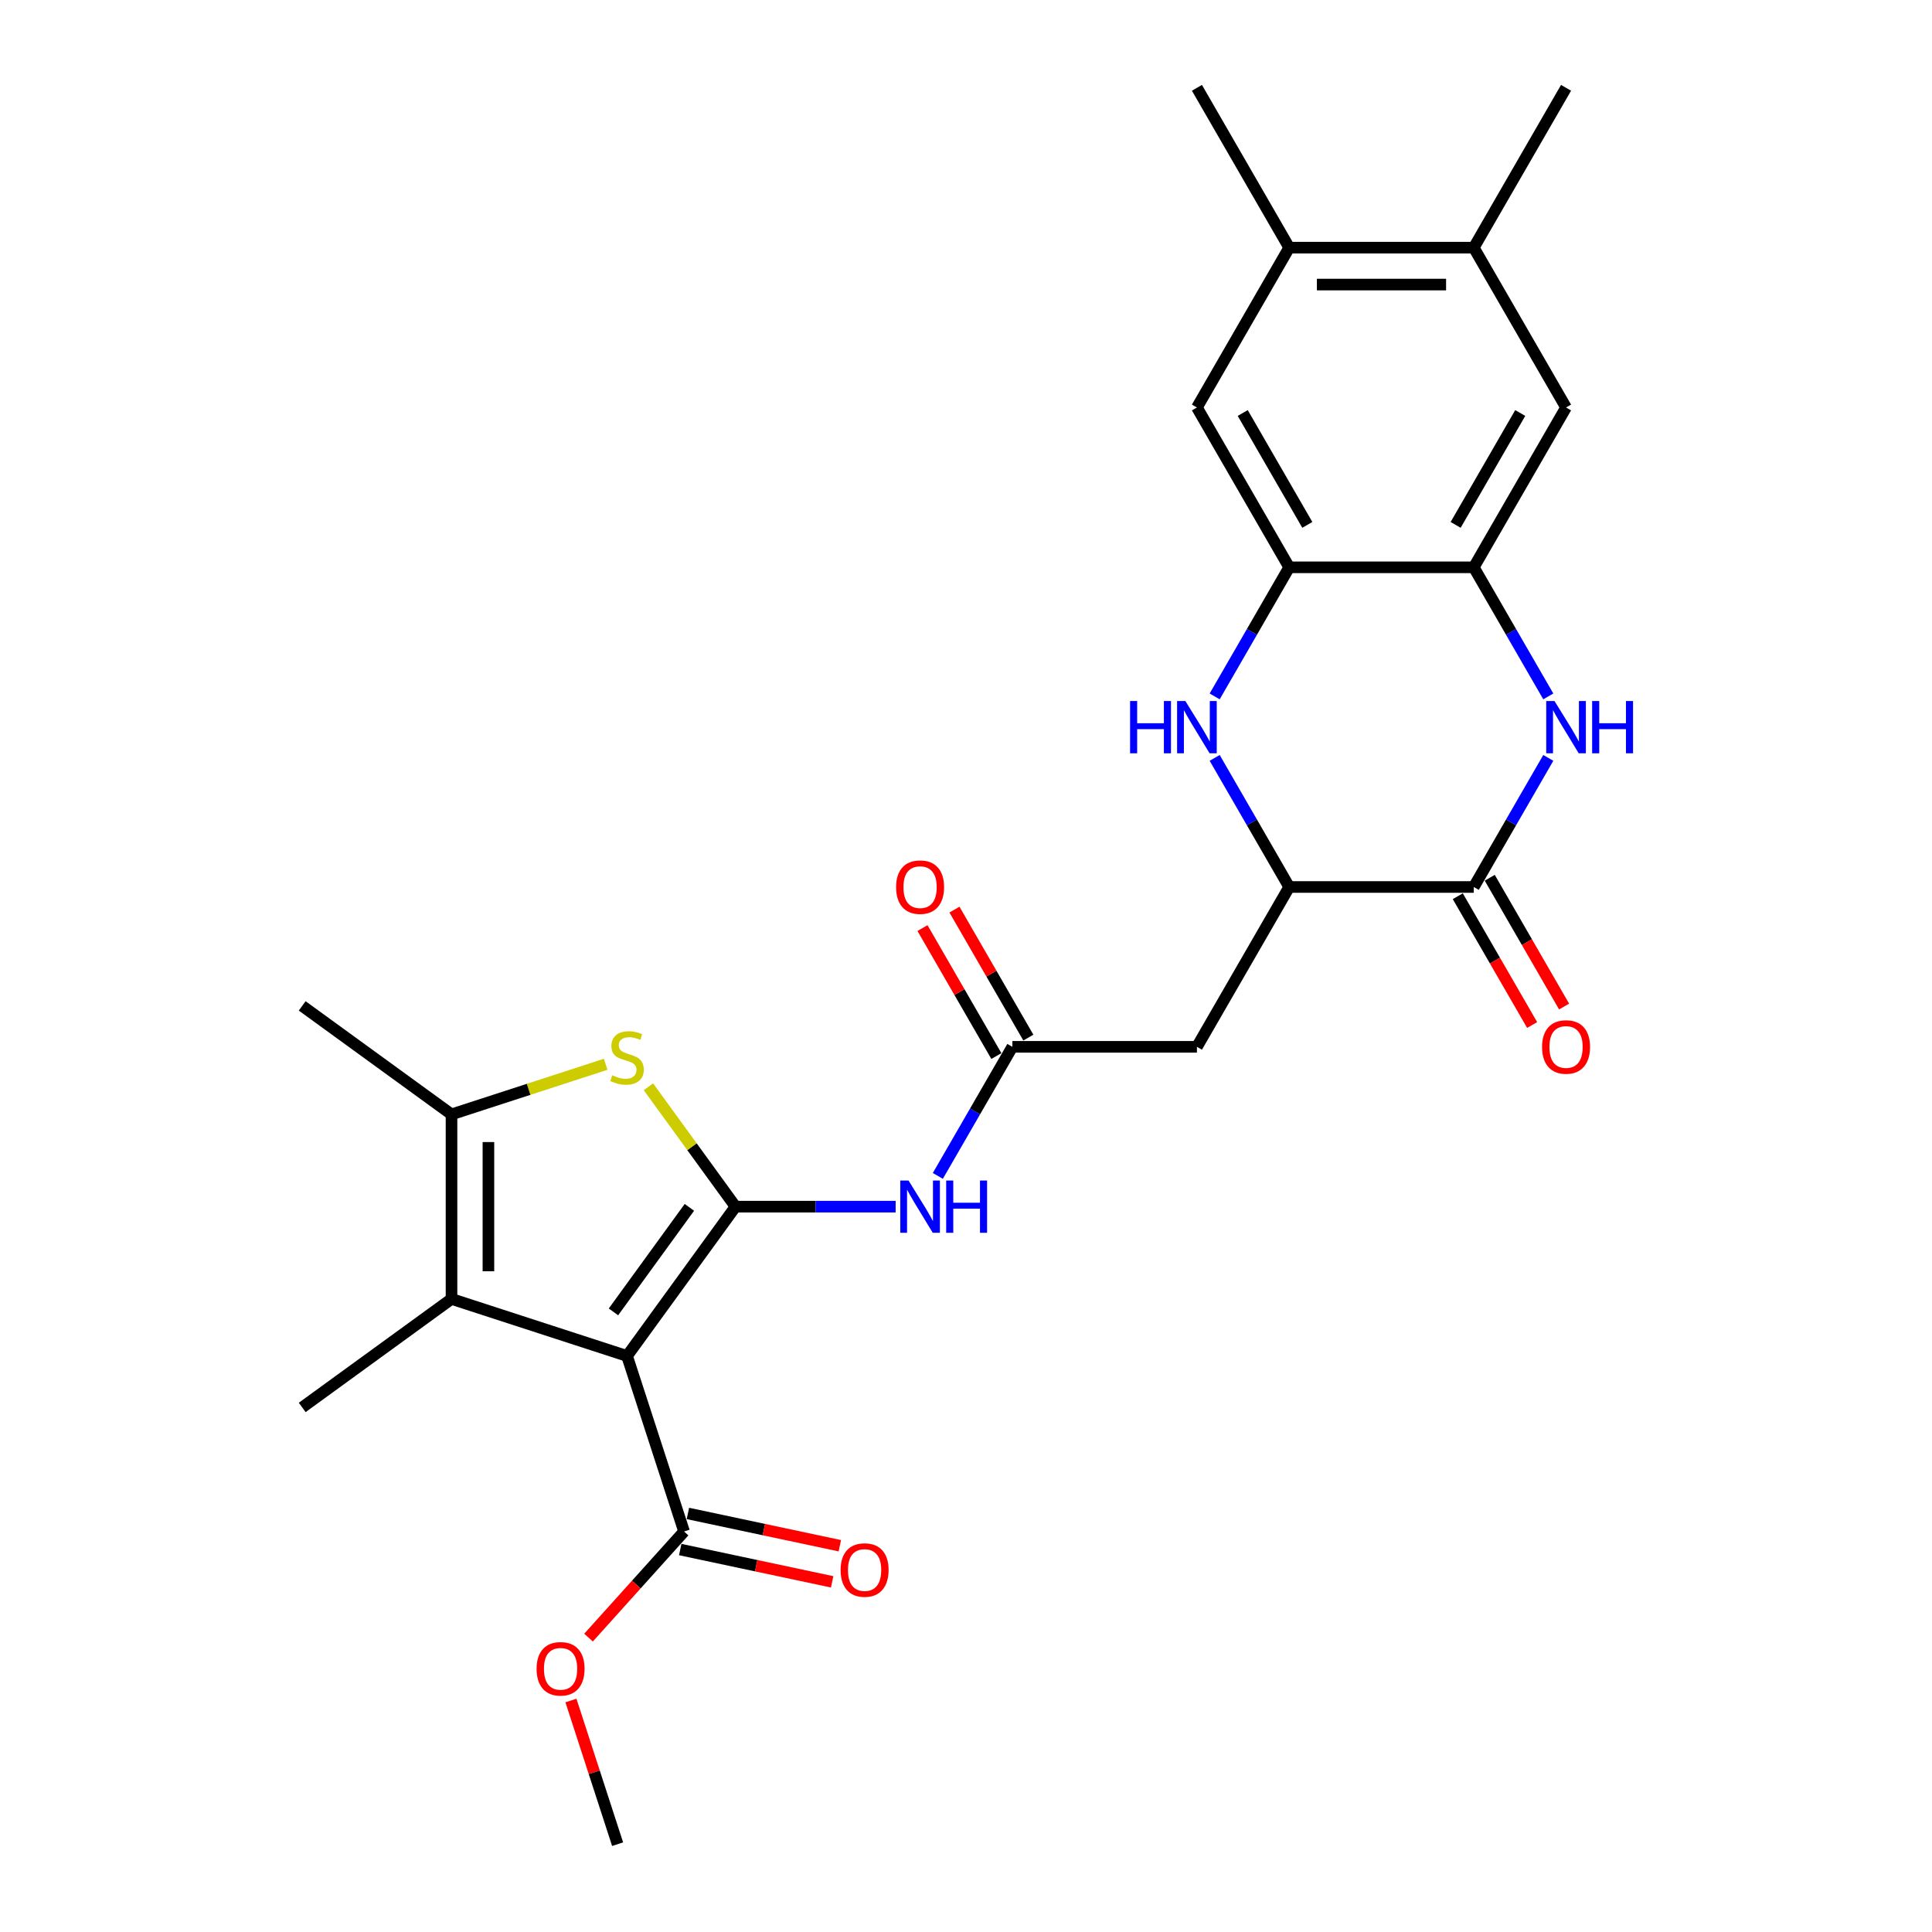 <?xml version='1.0' encoding='iso-8859-1'?>
<svg version='1.1' baseProfile='full'
              xmlns='http://www.w3.org/2000/svg'
                      xmlns:rdkit='http://www.rdkit.org/xml'
                      xmlns:xlink='http://www.w3.org/1999/xlink'
                  xml:space='preserve'
width='1000px' height='1000px' viewBox='0 0 1000 1000'>
<!-- END OF HEADER -->
<rect style='opacity:1.0;fill:#FFFFFF;stroke:none' width='1000' height='1000' x='0' y='0'> </rect>
<path class='bond-0' d='M 380.705,624.564 L 324.555,701.848' style='fill:none;fill-rule:evenodd;stroke:#000000;stroke-width:6px;stroke-linecap:butt;stroke-linejoin:miter;stroke-opacity:1' />
<path class='bond-0' d='M 356.825,624.927 L 317.52,679.026' style='fill:none;fill-rule:evenodd;stroke:#000000;stroke-width:6px;stroke-linecap:butt;stroke-linejoin:miter;stroke-opacity:1' />
<path class='bond-1' d='M 380.705,624.564 L 358.161,593.535' style='fill:none;fill-rule:evenodd;stroke:#000000;stroke-width:6px;stroke-linecap:butt;stroke-linejoin:miter;stroke-opacity:1' />
<path class='bond-1' d='M 358.161,593.535 L 335.617,562.506' style='fill:none;fill-rule:evenodd;stroke:#CCCC00;stroke-width:6px;stroke-linecap:butt;stroke-linejoin:miter;stroke-opacity:1' />
<path class='bond-7' d='M 380.705,624.564 L 422.145,624.564' style='fill:none;fill-rule:evenodd;stroke:#000000;stroke-width:6px;stroke-linecap:butt;stroke-linejoin:miter;stroke-opacity:1' />
<path class='bond-7' d='M 422.145,624.564 L 463.585,624.564' style='fill:none;fill-rule:evenodd;stroke:#0000FF;stroke-width:6px;stroke-linecap:butt;stroke-linejoin:miter;stroke-opacity:1' />
<path class='bond-2' d='M 324.555,701.848 L 233.702,672.328' style='fill:none;fill-rule:evenodd;stroke:#000000;stroke-width:6px;stroke-linecap:butt;stroke-linejoin:miter;stroke-opacity:1' />
<path class='bond-11' d='M 324.555,701.848 L 354.074,792.701' style='fill:none;fill-rule:evenodd;stroke:#000000;stroke-width:6px;stroke-linecap:butt;stroke-linejoin:miter;stroke-opacity:1' />
<path class='bond-4' d='M 313.492,550.875 L 273.597,563.837' style='fill:none;fill-rule:evenodd;stroke:#CCCC00;stroke-width:6px;stroke-linecap:butt;stroke-linejoin:miter;stroke-opacity:1' />
<path class='bond-4' d='M 273.597,563.837 L 233.702,576.8' style='fill:none;fill-rule:evenodd;stroke:#000000;stroke-width:6px;stroke-linecap:butt;stroke-linejoin:miter;stroke-opacity:1' />
<path class='bond-22' d='M 233.702,672.328 L 156.418,728.479' style='fill:none;fill-rule:evenodd;stroke:#000000;stroke-width:6px;stroke-linecap:butt;stroke-linejoin:miter;stroke-opacity:1' />
<path class='bond-27' d='M 233.702,672.328 L 233.702,576.8' style='fill:none;fill-rule:evenodd;stroke:#000000;stroke-width:6px;stroke-linecap:butt;stroke-linejoin:miter;stroke-opacity:1' />
<path class='bond-27' d='M 252.807,657.999 L 252.807,591.129' style='fill:none;fill-rule:evenodd;stroke:#000000;stroke-width:6px;stroke-linecap:butt;stroke-linejoin:miter;stroke-opacity:1' />
<path class='bond-3' d='M 801.394,392.289 L 782.106,425.697' style='fill:none;fill-rule:evenodd;stroke:#0000FF;stroke-width:6px;stroke-linecap:butt;stroke-linejoin:miter;stroke-opacity:1' />
<path class='bond-3' d='M 782.106,425.697 L 762.818,459.104' style='fill:none;fill-rule:evenodd;stroke:#000000;stroke-width:6px;stroke-linecap:butt;stroke-linejoin:miter;stroke-opacity:1' />
<path class='bond-9' d='M 801.394,360.459 L 782.106,327.052' style='fill:none;fill-rule:evenodd;stroke:#0000FF;stroke-width:6px;stroke-linecap:butt;stroke-linejoin:miter;stroke-opacity:1' />
<path class='bond-9' d='M 782.106,327.052 L 762.818,293.644' style='fill:none;fill-rule:evenodd;stroke:#000000;stroke-width:6px;stroke-linecap:butt;stroke-linejoin:miter;stroke-opacity:1' />
<path class='bond-23' d='M 233.702,576.8 L 156.418,520.65' style='fill:none;fill-rule:evenodd;stroke:#000000;stroke-width:6px;stroke-linecap:butt;stroke-linejoin:miter;stroke-opacity:1' />
<path class='bond-5' d='M 628.714,392.289 L 648.002,425.697' style='fill:none;fill-rule:evenodd;stroke:#0000FF;stroke-width:6px;stroke-linecap:butt;stroke-linejoin:miter;stroke-opacity:1' />
<path class='bond-5' d='M 648.002,425.697 L 667.29,459.104' style='fill:none;fill-rule:evenodd;stroke:#000000;stroke-width:6px;stroke-linecap:butt;stroke-linejoin:miter;stroke-opacity:1' />
<path class='bond-10' d='M 628.714,360.459 L 648.002,327.052' style='fill:none;fill-rule:evenodd;stroke:#0000FF;stroke-width:6px;stroke-linecap:butt;stroke-linejoin:miter;stroke-opacity:1' />
<path class='bond-10' d='M 648.002,327.052 L 667.29,293.644' style='fill:none;fill-rule:evenodd;stroke:#000000;stroke-width:6px;stroke-linecap:butt;stroke-linejoin:miter;stroke-opacity:1' />
<path class='bond-6' d='M 762.818,459.104 L 667.29,459.104' style='fill:none;fill-rule:evenodd;stroke:#000000;stroke-width:6px;stroke-linecap:butt;stroke-linejoin:miter;stroke-opacity:1' />
<path class='bond-18' d='M 754.545,463.881 L 773.789,497.212' style='fill:none;fill-rule:evenodd;stroke:#000000;stroke-width:6px;stroke-linecap:butt;stroke-linejoin:miter;stroke-opacity:1' />
<path class='bond-18' d='M 773.789,497.212 L 793.032,530.543' style='fill:none;fill-rule:evenodd;stroke:#FF0000;stroke-width:6px;stroke-linecap:butt;stroke-linejoin:miter;stroke-opacity:1' />
<path class='bond-18' d='M 771.091,454.328 L 790.335,487.659' style='fill:none;fill-rule:evenodd;stroke:#000000;stroke-width:6px;stroke-linecap:butt;stroke-linejoin:miter;stroke-opacity:1' />
<path class='bond-18' d='M 790.335,487.659 L 809.578,520.99' style='fill:none;fill-rule:evenodd;stroke:#FF0000;stroke-width:6px;stroke-linecap:butt;stroke-linejoin:miter;stroke-opacity:1' />
<path class='bond-12' d='M 485.422,608.649 L 504.709,575.242' style='fill:none;fill-rule:evenodd;stroke:#0000FF;stroke-width:6px;stroke-linecap:butt;stroke-linejoin:miter;stroke-opacity:1' />
<path class='bond-12' d='M 504.709,575.242 L 523.997,541.834' style='fill:none;fill-rule:evenodd;stroke:#000000;stroke-width:6px;stroke-linecap:butt;stroke-linejoin:miter;stroke-opacity:1' />
<path class='bond-8' d='M 667.29,459.104 L 619.526,541.834' style='fill:none;fill-rule:evenodd;stroke:#000000;stroke-width:6px;stroke-linecap:butt;stroke-linejoin:miter;stroke-opacity:1' />
<path class='bond-14' d='M 762.818,293.644 L 810.582,210.914' style='fill:none;fill-rule:evenodd;stroke:#000000;stroke-width:6px;stroke-linecap:butt;stroke-linejoin:miter;stroke-opacity:1' />
<path class='bond-14' d='M 753.437,271.682 L 786.872,213.771' style='fill:none;fill-rule:evenodd;stroke:#000000;stroke-width:6px;stroke-linecap:butt;stroke-linejoin:miter;stroke-opacity:1' />
<path class='bond-28' d='M 762.818,293.644 L 667.29,293.644' style='fill:none;fill-rule:evenodd;stroke:#000000;stroke-width:6px;stroke-linecap:butt;stroke-linejoin:miter;stroke-opacity:1' />
<path class='bond-15' d='M 667.29,293.644 L 619.526,210.914' style='fill:none;fill-rule:evenodd;stroke:#000000;stroke-width:6px;stroke-linecap:butt;stroke-linejoin:miter;stroke-opacity:1' />
<path class='bond-15' d='M 676.671,271.682 L 643.236,213.771' style='fill:none;fill-rule:evenodd;stroke:#000000;stroke-width:6px;stroke-linecap:butt;stroke-linejoin:miter;stroke-opacity:1' />
<path class='bond-19' d='M 352.088,802.045 L 391.405,810.402' style='fill:none;fill-rule:evenodd;stroke:#000000;stroke-width:6px;stroke-linecap:butt;stroke-linejoin:miter;stroke-opacity:1' />
<path class='bond-19' d='M 391.405,810.402 L 430.722,818.759' style='fill:none;fill-rule:evenodd;stroke:#FF0000;stroke-width:6px;stroke-linecap:butt;stroke-linejoin:miter;stroke-opacity:1' />
<path class='bond-19' d='M 356.061,783.357 L 395.378,791.714' style='fill:none;fill-rule:evenodd;stroke:#000000;stroke-width:6px;stroke-linecap:butt;stroke-linejoin:miter;stroke-opacity:1' />
<path class='bond-19' d='M 395.378,791.714 L 434.695,800.071' style='fill:none;fill-rule:evenodd;stroke:#FF0000;stroke-width:6px;stroke-linecap:butt;stroke-linejoin:miter;stroke-opacity:1' />
<path class='bond-21' d='M 354.074,792.701 L 329.348,820.163' style='fill:none;fill-rule:evenodd;stroke:#000000;stroke-width:6px;stroke-linecap:butt;stroke-linejoin:miter;stroke-opacity:1' />
<path class='bond-21' d='M 329.348,820.163 L 304.621,847.625' style='fill:none;fill-rule:evenodd;stroke:#FF0000;stroke-width:6px;stroke-linecap:butt;stroke-linejoin:miter;stroke-opacity:1' />
<path class='bond-13' d='M 523.997,541.834 L 619.526,541.834' style='fill:none;fill-rule:evenodd;stroke:#000000;stroke-width:6px;stroke-linecap:butt;stroke-linejoin:miter;stroke-opacity:1' />
<path class='bond-20' d='M 532.27,537.058 L 513.148,503.937' style='fill:none;fill-rule:evenodd;stroke:#000000;stroke-width:6px;stroke-linecap:butt;stroke-linejoin:miter;stroke-opacity:1' />
<path class='bond-20' d='M 513.148,503.937 L 494.026,470.816' style='fill:none;fill-rule:evenodd;stroke:#FF0000;stroke-width:6px;stroke-linecap:butt;stroke-linejoin:miter;stroke-opacity:1' />
<path class='bond-20' d='M 515.724,546.611 L 496.602,513.49' style='fill:none;fill-rule:evenodd;stroke:#000000;stroke-width:6px;stroke-linecap:butt;stroke-linejoin:miter;stroke-opacity:1' />
<path class='bond-20' d='M 496.602,513.49 L 477.48,480.369' style='fill:none;fill-rule:evenodd;stroke:#FF0000;stroke-width:6px;stroke-linecap:butt;stroke-linejoin:miter;stroke-opacity:1' />
<path class='bond-17' d='M 810.582,210.914 L 762.818,128.185' style='fill:none;fill-rule:evenodd;stroke:#000000;stroke-width:6px;stroke-linecap:butt;stroke-linejoin:miter;stroke-opacity:1' />
<path class='bond-16' d='M 619.526,210.914 L 667.29,128.185' style='fill:none;fill-rule:evenodd;stroke:#000000;stroke-width:6px;stroke-linecap:butt;stroke-linejoin:miter;stroke-opacity:1' />
<path class='bond-24' d='M 667.29,128.185 L 619.526,45.455' style='fill:none;fill-rule:evenodd;stroke:#000000;stroke-width:6px;stroke-linecap:butt;stroke-linejoin:miter;stroke-opacity:1' />
<path class='bond-29' d='M 667.29,128.185 L 762.818,128.185' style='fill:none;fill-rule:evenodd;stroke:#000000;stroke-width:6px;stroke-linecap:butt;stroke-linejoin:miter;stroke-opacity:1' />
<path class='bond-29' d='M 681.619,147.29 L 748.489,147.29' style='fill:none;fill-rule:evenodd;stroke:#000000;stroke-width:6px;stroke-linecap:butt;stroke-linejoin:miter;stroke-opacity:1' />
<path class='bond-25' d='M 762.818,128.185 L 810.582,45.455' style='fill:none;fill-rule:evenodd;stroke:#000000;stroke-width:6px;stroke-linecap:butt;stroke-linejoin:miter;stroke-opacity:1' />
<path class='bond-26' d='M 295.511,880.181 L 307.592,917.363' style='fill:none;fill-rule:evenodd;stroke:#FF0000;stroke-width:6px;stroke-linecap:butt;stroke-linejoin:miter;stroke-opacity:1' />
<path class='bond-26' d='M 307.592,917.363 L 319.673,954.545' style='fill:none;fill-rule:evenodd;stroke:#000000;stroke-width:6px;stroke-linecap:butt;stroke-linejoin:miter;stroke-opacity:1' />
<path  class='atom-2' d='M 316.912 556.566
Q 317.218 556.68, 318.479 557.215
Q 319.74 557.75, 321.116 558.094
Q 322.529 558.4, 323.905 558.4
Q 326.465 558.4, 327.955 557.177
Q 329.446 555.916, 329.446 553.738
Q 329.446 552.248, 328.681 551.331
Q 327.955 550.414, 326.809 549.917
Q 325.663 549.42, 323.752 548.847
Q 321.345 548.121, 319.893 547.433
Q 318.479 546.745, 317.447 545.293
Q 316.454 543.841, 316.454 541.396
Q 316.454 537.995, 318.746 535.893
Q 321.077 533.792, 325.663 533.792
Q 328.796 533.792, 332.35 535.282
L 331.471 538.224
Q 328.223 536.887, 325.777 536.887
Q 323.141 536.887, 321.689 537.995
Q 320.237 539.065, 320.275 540.937
Q 320.275 542.389, 321.001 543.268
Q 321.765 544.147, 322.835 544.644
Q 323.943 545.14, 325.777 545.714
Q 328.223 546.478, 329.675 547.242
Q 331.127 548.006, 332.159 549.573
Q 333.229 551.101, 333.229 553.738
Q 333.229 557.483, 330.707 559.508
Q 328.223 561.495, 324.058 561.495
Q 321.651 561.495, 319.816 560.96
Q 318.02 560.463, 315.881 559.584
L 316.912 556.566
' fill='#CCCC00'/>
<path  class='atom-4' d='M 804.602 362.848
L 813.467 377.177
Q 814.346 378.591, 815.76 381.151
Q 817.174 383.711, 817.25 383.864
L 817.25 362.848
L 820.842 362.848
L 820.842 389.901
L 817.136 389.901
L 807.621 374.235
Q 806.513 372.4, 805.328 370.299
Q 804.182 368.197, 803.838 367.548
L 803.838 389.901
L 800.323 389.901
L 800.323 362.848
L 804.602 362.848
' fill='#0000FF'/>
<path  class='atom-4' d='M 824.09 362.848
L 827.758 362.848
L 827.758 374.349
L 841.591 374.349
L 841.591 362.848
L 845.259 362.848
L 845.259 389.901
L 841.591 389.901
L 841.591 377.406
L 827.758 377.406
L 827.758 389.901
L 824.09 389.901
L 824.09 362.848
' fill='#0000FF'/>
<path  class='atom-6' d='M 584.925 362.848
L 588.594 362.848
L 588.594 374.349
L 602.426 374.349
L 602.426 362.848
L 606.094 362.848
L 606.094 389.901
L 602.426 389.901
L 602.426 377.406
L 588.594 377.406
L 588.594 389.901
L 584.925 389.901
L 584.925 362.848
' fill='#0000FF'/>
<path  class='atom-6' d='M 613.546 362.848
L 622.411 377.177
Q 623.289 378.591, 624.703 381.151
Q 626.117 383.711, 626.193 383.864
L 626.193 362.848
L 629.785 362.848
L 629.785 389.901
L 626.079 389.901
L 616.564 374.235
Q 615.456 372.4, 614.272 370.299
Q 613.125 368.197, 612.781 367.548
L 612.781 389.901
L 609.266 389.901
L 609.266 362.848
L 613.546 362.848
' fill='#0000FF'/>
<path  class='atom-8' d='M 470.253 611.038
L 479.118 625.367
Q 479.997 626.781, 481.411 629.341
Q 482.825 631.901, 482.901 632.054
L 482.901 611.038
L 486.493 611.038
L 486.493 638.091
L 482.786 638.091
L 473.272 622.424
Q 472.164 620.59, 470.979 618.489
Q 469.833 616.387, 469.489 615.738
L 469.489 638.091
L 465.973 638.091
L 465.973 611.038
L 470.253 611.038
' fill='#0000FF'/>
<path  class='atom-8' d='M 489.741 611.038
L 493.409 611.038
L 493.409 622.539
L 507.242 622.539
L 507.242 611.038
L 510.91 611.038
L 510.91 638.091
L 507.242 638.091
L 507.242 625.596
L 493.409 625.596
L 493.409 638.091
L 489.741 638.091
L 489.741 611.038
' fill='#0000FF'/>
<path  class='atom-19' d='M 798.164 541.911
Q 798.164 535.415, 801.373 531.785
Q 804.583 528.155, 810.582 528.155
Q 816.581 528.155, 819.791 531.785
Q 823.001 535.415, 823.001 541.911
Q 823.001 548.483, 819.753 552.228
Q 816.505 555.934, 810.582 555.934
Q 804.621 555.934, 801.373 552.228
Q 798.164 548.521, 798.164 541.911
M 810.582 552.877
Q 814.709 552.877, 816.925 550.126
Q 819.18 547.337, 819.18 541.911
Q 819.18 536.599, 816.925 533.925
Q 814.709 531.212, 810.582 531.212
Q 806.455 531.212, 804.201 533.886
Q 801.985 536.561, 801.985 541.911
Q 801.985 547.375, 804.201 550.126
Q 806.455 552.877, 810.582 552.877
' fill='#FF0000'/>
<path  class='atom-20' d='M 435.097 812.639
Q 435.097 806.143, 438.306 802.513
Q 441.516 798.883, 447.515 798.883
Q 453.514 798.883, 456.724 802.513
Q 459.934 806.143, 459.934 812.639
Q 459.934 819.211, 456.686 822.956
Q 453.438 826.663, 447.515 826.663
Q 441.554 826.663, 438.306 822.956
Q 435.097 819.25, 435.097 812.639
M 447.515 823.606
Q 451.642 823.606, 453.858 820.855
Q 456.113 818.065, 456.113 812.639
Q 456.113 807.328, 453.858 804.653
Q 451.642 801.94, 447.515 801.94
Q 443.388 801.94, 441.134 804.615
Q 438.918 807.29, 438.918 812.639
Q 438.918 818.103, 441.134 820.855
Q 443.388 823.606, 447.515 823.606
' fill='#FF0000'/>
<path  class='atom-21' d='M 463.814 459.181
Q 463.814 452.685, 467.024 449.055
Q 470.234 445.425, 476.233 445.425
Q 482.232 445.425, 485.442 449.055
Q 488.652 452.685, 488.652 459.181
Q 488.652 465.753, 485.404 469.498
Q 482.156 473.204, 476.233 473.204
Q 470.272 473.204, 467.024 469.498
Q 463.814 465.791, 463.814 459.181
M 476.233 470.147
Q 480.36 470.147, 482.576 467.396
Q 484.831 464.607, 484.831 459.181
Q 484.831 453.869, 482.576 451.195
Q 480.36 448.482, 476.233 448.482
Q 472.106 448.482, 469.852 451.156
Q 467.636 453.831, 467.636 459.181
Q 467.636 464.645, 469.852 467.396
Q 472.106 470.147, 476.233 470.147
' fill='#FF0000'/>
<path  class='atom-22' d='M 277.735 863.769
Q 277.735 857.273, 280.945 853.643
Q 284.154 850.013, 290.154 850.013
Q 296.153 850.013, 299.362 853.643
Q 302.572 857.273, 302.572 863.769
Q 302.572 870.341, 299.324 874.086
Q 296.076 877.793, 290.154 877.793
Q 284.193 877.793, 280.945 874.086
Q 277.735 870.38, 277.735 863.769
M 290.154 874.736
Q 294.28 874.736, 296.497 871.984
Q 298.751 869.195, 298.751 863.769
Q 298.751 858.458, 296.497 855.783
Q 294.28 853.07, 290.154 853.07
Q 286.027 853.07, 283.772 855.745
Q 281.556 858.419, 281.556 863.769
Q 281.556 869.233, 283.772 871.984
Q 286.027 874.736, 290.154 874.736
' fill='#FF0000'/>
</svg>
